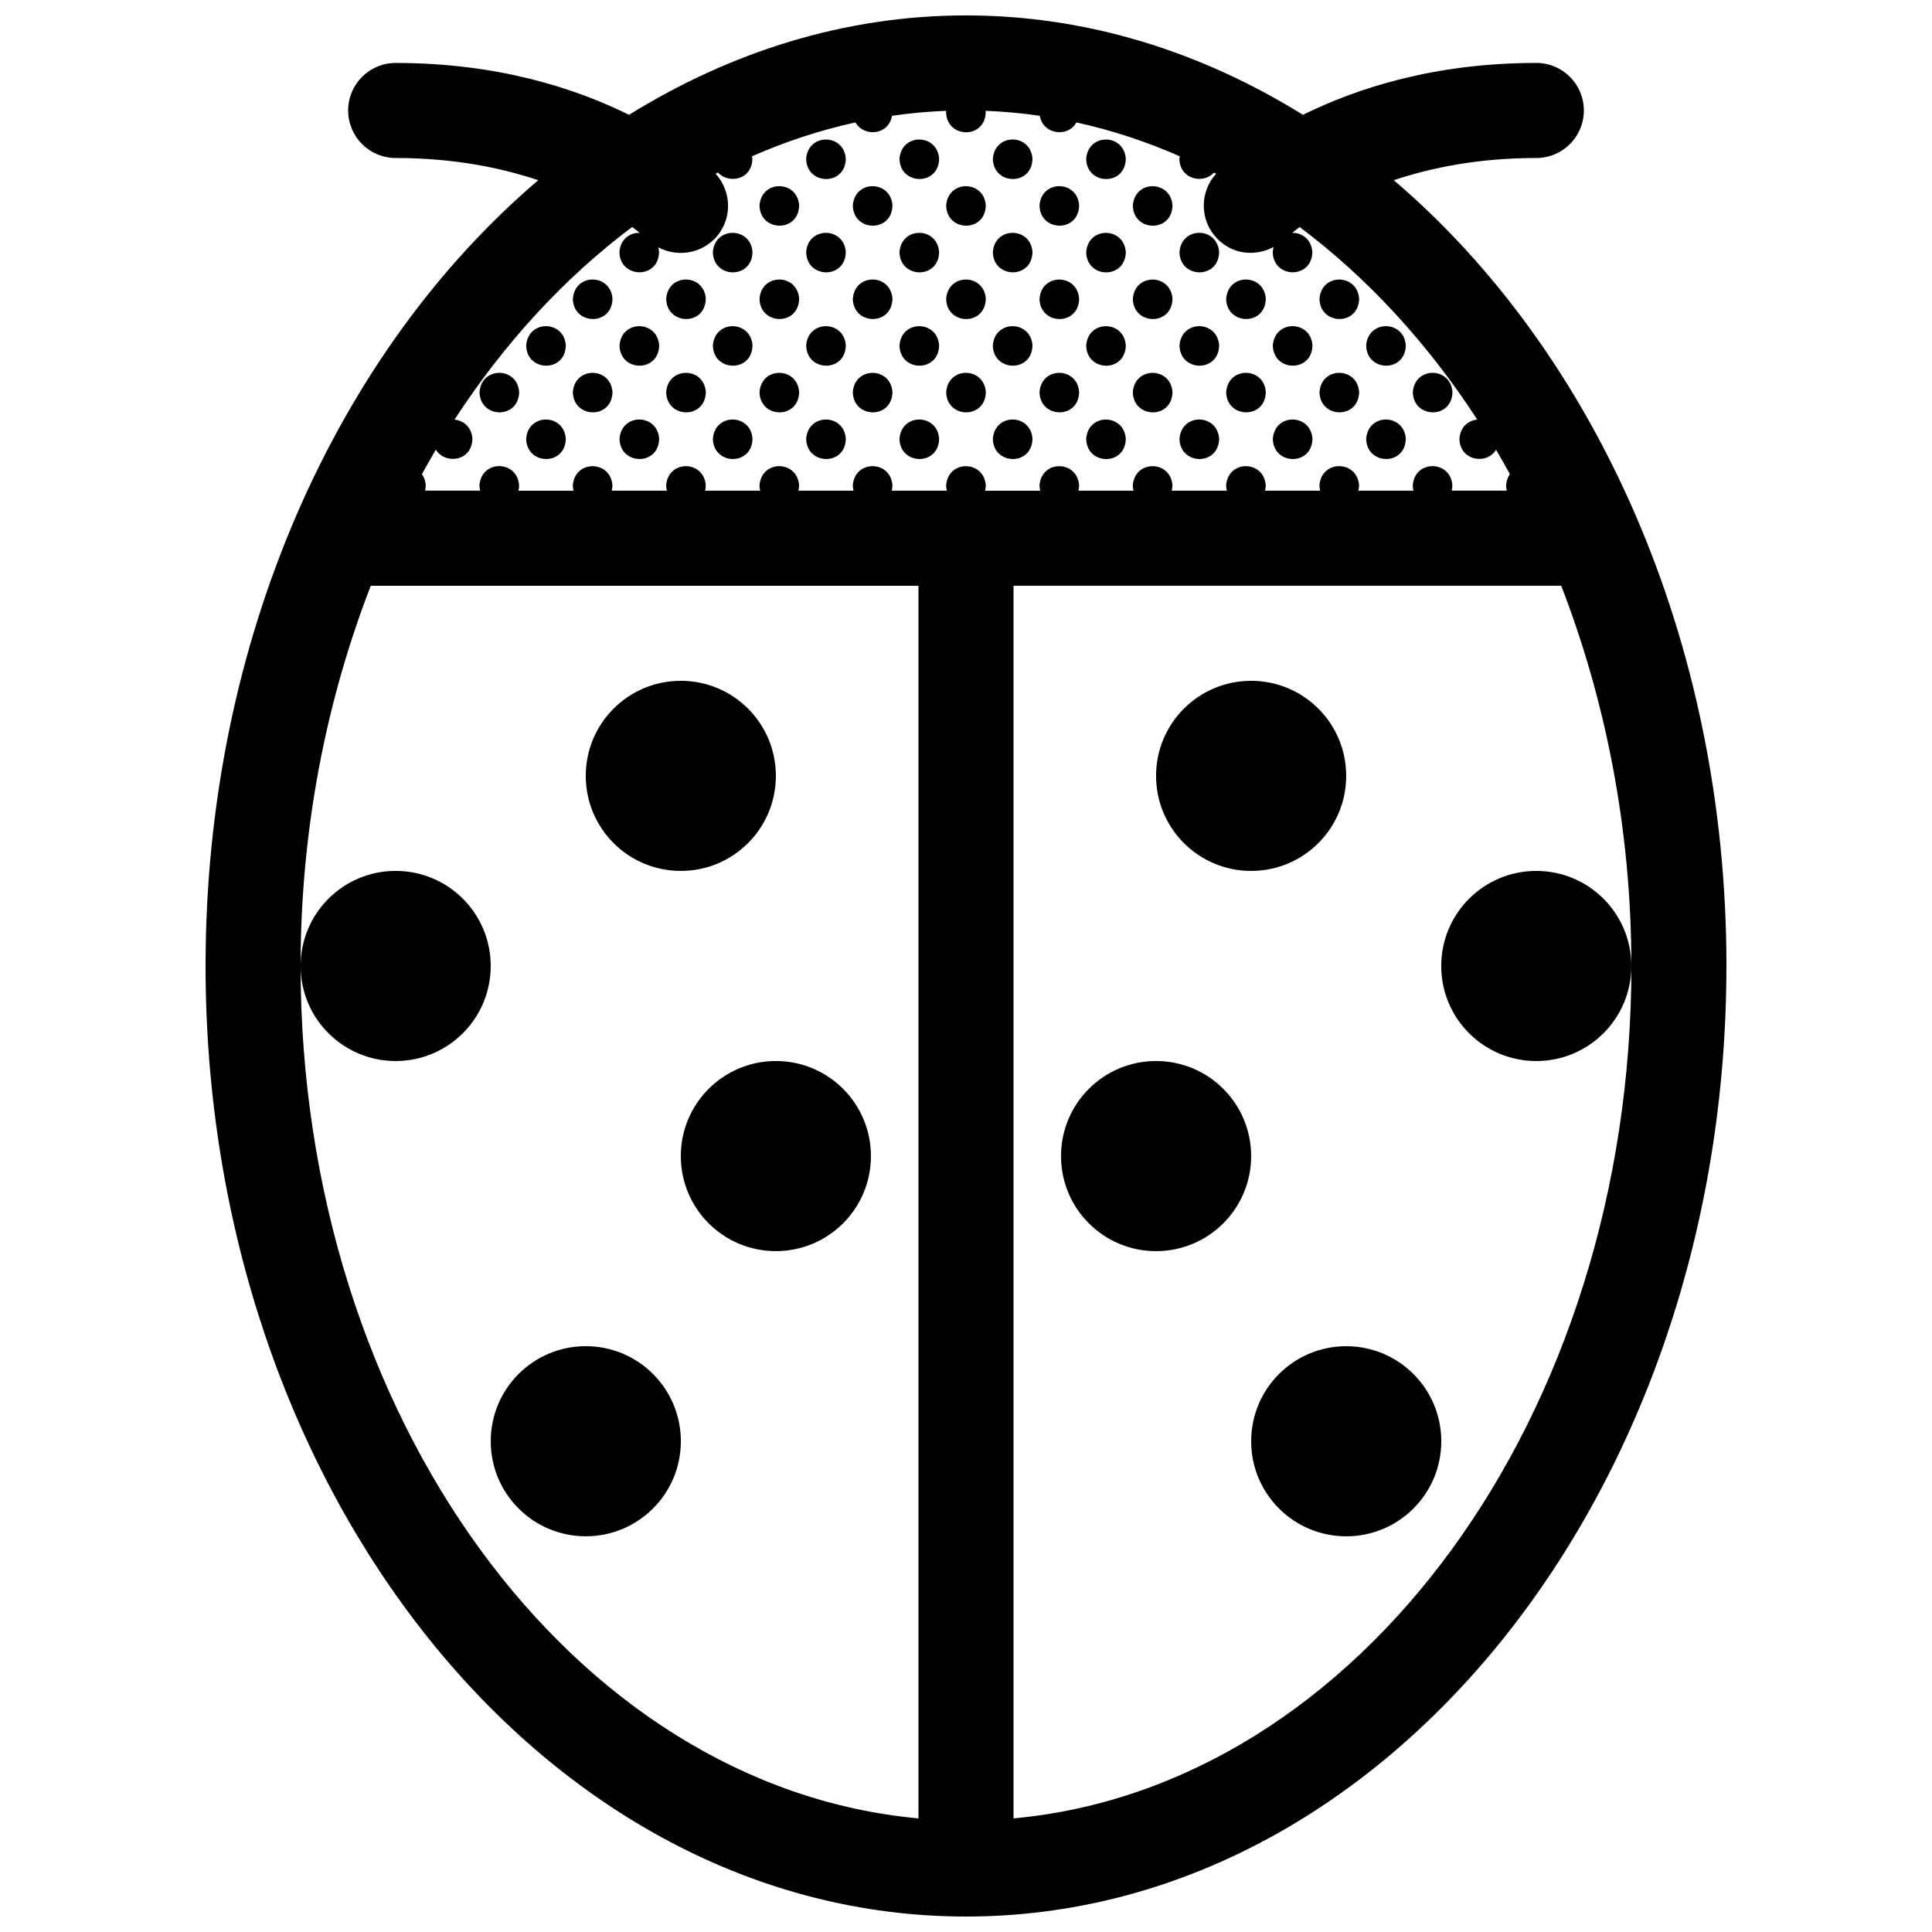 <?xml version="1.0" encoding="UTF-8"?>
<!-- Uploaded to: ICON Repo, www.svgrepo.com, Generator: ICON Repo Mixer Tools -->
<svg width="800px" height="800px" version="1.1" viewBox="144 144 512 512" xmlns="http://www.w3.org/2000/svg">
 <defs>
  <clipPath id="a">
   <path d="m198 148.09h404v503.81h-404z"/>
  </clipPath>
 </defs>
 <g clip-path="url(#a)">
  <path d="m431.85 210.85c0.457-6.906 10.062-6.777 10.5-0.031-0.141 7.262-10.352 7.027-10.5 0.031zm10.5 24.699c-0.438-6.746-10.039-6.871-10.5 0.035 0.148 6.992 10.359 7.234 10.5-0.035zm0-49.465c-0.438-6.746-10.039-6.879-10.5 0.031 0.148 6.996 10.359 7.231 10.5-0.031zm0 74.207c-0.438-6.746-10.039-6.879-10.5 0.031 0.148 6.992 10.359 7.234 10.5-0.031zm12.371-61.844c-0.441-6.746-10.047-6.871-10.508 0.035 0.148 6.992 10.359 7.234 10.508-0.035zm0 49.469c-0.441-6.746-10.047-6.871-10.508 0.031 0.148 6.996 10.359 7.238 10.508-0.031zm0-24.73c-0.441-6.742-10.047-6.871-10.508 0.031 0.148 6.996 10.359 7.234 10.508-0.031zm-24.738 0c-0.434-6.742-10.039-6.871-10.5 0.031 0.145 6.996 10.363 7.234 10.5-0.031zm70.781 277.57c-13.926 0-25.191 11.266-25.191 25.191s11.266 25.191 25.191 25.191 25.191-11.266 25.191-25.191c-0.004-13.926-11.266-25.191-25.191-25.191zm-83.145-289.95c-0.438-6.746-10.039-6.871-10.504 0.031 0.145 7 10.363 7.234 10.504-0.031zm0 49.477c-0.438-6.746-10.039-6.879-10.504 0.031 0.145 6.992 10.363 7.234 10.504-0.031zm12.363-61.844c-0.434-6.746-10.039-6.871-10.5 0.035 0.145 6.992 10.363 7.234 10.5-0.035zm-12.363-12.363c-0.438-6.746-10.039-6.879-10.504 0.031 0.145 6.996 10.363 7.231 10.504-0.031zm49.465 74.207c-0.438-6.746-10.039-6.879-10.504 0.031 0.148 6.992 10.363 7.234 10.504-0.031zm-37.102-12.375c-0.434-6.746-10.039-6.871-10.5 0.031 0.145 6.996 10.363 7.238 10.5-0.031zm49.469 0c-0.434-6.746-10.039-6.871-10.5 0.031 0.148 6.996 10.359 7.238 10.5-0.031zm37.102 12.375c-0.438-6.746-10.039-6.879-10.504 0.031 0.145 6.992 10.355 7.234 10.504-0.031zm-217.31 290.85c13.926 0 25.191-11.266 25.191-25.191s-11.266-25.191-25.191-25.191-25.191 11.266-25.191 25.191 11.266 25.191 25.191 25.191zm217.31-315.59c-0.438-6.746-10.039-6.871-10.504 0.035 0.145 6.992 10.355 7.234 10.504-0.035zm12.363 12.367c-0.434-6.746-10.035-6.871-10.5 0.031 0.145 6.996 10.363 7.238 10.5-0.031zm-61.832-12.367c-0.438-6.746-10.039-6.871-10.504 0.035 0.148 6.992 10.363 7.234 10.504-0.035zm-142.66 139.26c13.926 0 25.191-11.266 25.191-25.191 0-13.926-11.266-25.191-25.191-25.191s-25.191 11.266-25.191 25.191c0.004 13.926 11.266 25.191 25.191 25.191zm0 75.57c0 13.926 11.266 25.191 25.191 25.191 13.926 0 25.191-11.266 25.191-25.191 0-13.926-11.266-25.191-25.191-25.191-13.926 0-25.191 11.266-25.191 25.191zm-75.57-25.191c13.926 0 25.191-11.266 25.191-25.191 0-13.926-11.266-25.191-25.191-25.191s-25.191 11.266-25.191 25.191c0 13.926 11.266 25.191 25.191 25.191zm22.223-177.24c0.145 6.996 10.363 7.238 10.504-0.031-0.438-6.742-10.039-6.871-10.504 0.031zm196-37.133c-0.438-6.746-10.039-6.871-10.504 0.031 0.148 7 10.363 7.234 10.504-0.031zm12.367 12.371c-0.434-6.742-10.039-6.871-10.5 0.031 0.148 6.996 10.359 7.234 10.5-0.031zm12.367 12.363c-0.434-6.746-10.039-6.871-10.5 0.035 0.148 6.992 10.355 7.234 10.5-0.035zm0 24.742c-0.434-6.746-10.039-6.879-10.5 0.031 0.148 6.992 10.355 7.234 10.5-0.031zm12.371-12.375c-0.441-6.746-10.047-6.871-10.504 0.031 0.145 6.996 10.352 7.238 10.504-0.031zm0-24.73c-0.441-6.742-10.047-6.871-10.504 0.031 0.145 6.996 10.352 7.234 10.504-0.031zm-86.57 12.363c-0.438-6.746-10.039-6.871-10.504 0.035 0.145 6.992 10.363 7.234 10.504-0.035zm-59.969-24.699c0.145 6.992 10.363 7.234 10.504-0.031-0.438-6.75-10.047-6.875-10.504 0.031zm24.73 49.465c0.145 6.996 10.363 7.238 10.504-0.031-0.438-6.738-10.039-6.871-10.504 0.031zm0-24.73c0.145 6.992 10.363 7.234 10.504-0.035-0.438-6.742-10.039-6.871-10.504 0.035zm0-24.734c0.145 6.992 10.363 7.234 10.504-0.031-0.438-6.75-10.039-6.875-10.504 0.031zm-98.934 49.465c0.145 6.996 10.359 7.238 10.504-0.031-0.438-6.738-10.039-6.871-10.504 0.031zm74.203-74.199c0.145 6.996 10.363 7.234 10.504-0.031-0.438-6.746-10.047-6.875-10.504 0.031zm12.363 37.098c0.145 6.996 10.359 7.234 10.504-0.031-0.438-6.742-10.039-6.867-10.504 0.031zm0 24.734c0.145 6.996 10.359 7.238 10.504-0.031-0.438-6.742-10.039-6.871-10.504 0.031zm0-49.465c0.145 6.992 10.359 7.234 10.504-0.035-0.438-6.746-10.039-6.871-10.504 0.035zm35.242-0.035c-0.438-6.746-10.047-6.871-10.504 0.035 0.145 6.992 10.355 7.234 10.504-0.035zm45.125 226.74c-13.926 0-25.191 11.266-25.191 25.191 0 13.926 11.266 25.191 25.191 25.191 13.926 0 25.191-11.266 25.191-25.191 0-13.926-11.266-25.191-25.191-25.191zm100.76-50.379c-13.926 0-25.191 11.266-25.191 25.191s11.266 25.191 25.191 25.191 25.191-11.266 25.191-25.191-11.266-25.191-25.191-25.191zm-75.57 0c13.926 0 25.191-11.266 25.191-25.191 0-13.926-11.266-25.191-25.191-25.191-13.926 0-25.191 11.266-25.191 25.191 0 13.926 11.266 25.191 25.191 25.191zm-70.316-151.62c-0.438-6.742-10.047-6.871-10.504 0.031 0.145 6.996 10.355 7.234 10.504-0.031zm196.27 176.81c0 139.11-90.23 251.91-201.52 251.91-111.29-0.004-201.52-112.8-201.52-251.91 0-86.57 34.953-162.9 88.168-208.24-9.988-3.324-22.488-5.883-37.789-5.883-6.961 0-12.594-5.633-12.594-12.594 0-6.961 5.633-12.594 12.594-12.594 27.16 0 47.727 6.766 61.844 13.75 26.938-16.703 57.172-26.348 89.301-26.348s62.363 9.645 89.301 26.344c14.113-6.981 34.68-13.75 61.84-13.75 6.961 0 12.594 5.633 12.594 12.594 0.004 6.965-5.629 12.598-12.594 12.598-15.301 0-27.801 2.559-37.785 5.879 53.211 45.34 88.168 121.67 88.168 208.24zm-214.12-100.76h-145.14c-11.781 30.402-18.598 64.551-18.598 100.76 0 119.55 72.371 217.54 163.74 225.9zm17.852-26.582c-0.012 0.508-0.086 0.961-0.188 1.391h14.602c-0.105-0.422-0.176-0.867-0.188-1.359 0.457-6.906 10.066-6.781 10.5-0.035-0.012 0.508-0.082 0.961-0.176 1.391h14.59c-0.102-0.422-0.172-0.867-0.188-1.359 0.465-6.906 10.066-6.781 10.508-0.035-0.012 0.508-0.086 0.961-0.188 1.391h14.602c-0.105-0.422-0.176-0.867-0.188-1.359 0.457-6.906 10.066-6.781 10.5-0.035-0.012 0.508-0.082 0.961-0.176 1.391h14.594c-0.105-0.422-0.176-0.867-0.188-1.359 0.457-6.906 10.062-6.781 10.504-0.035-0.012 0.508-0.086 0.961-0.188 1.391h14.602c-0.105-0.422-0.176-0.867-0.188-1.359 0.465-6.906 10.066-6.781 10.5-0.035-0.012 0.508-0.082 0.961-0.176 1.391h14.594c-0.105-0.422-0.176-0.867-0.188-1.359 0.086-1.23 0.465-2.223 1.02-3.008-1.199-2.18-2.418-4.344-3.68-6.469-2.414 4.066-9.582 2.969-9.703-2.891 0.211-3.215 2.41-4.883 4.731-5.094-13.215-20.332-29.156-37.625-47.082-51.047-0.77 0.574-1.43 1.09-1.996 1.547 2.559-0.051 5.148 1.656 5.371 5.094-0.141 7.266-10.352 7.027-10.5 0.031 0.031-0.5 0.121-0.945 0.246-1.375-4.266 2.242-10.312 2.484-14.949-2.195-4.676-4.797-4.746-12.297-0.297-17.219-0.195-0.102-0.395-0.195-0.586-0.297-2.805 3.133-9.039 1.809-9.152-3.652 0.02-0.242 0.07-0.449 0.105-0.672-8.848-3.883-17.996-6.918-27.402-8.973-2.18 4.019-8.82 3.309-9.691-1.758-4.742-0.691-9.543-1.137-14.391-1.32 0.016 0.109 0.047 0.211 0.055 0.324-0.145 7.266-10.359 7.027-10.504 0.031 0.004-0.125 0.039-0.23 0.055-0.359-4.852 0.188-9.652 0.637-14.395 1.324-0.863 5.211-7.465 5.664-9.668 1.754-9.418 2.055-18.57 5.09-27.422 8.973 0.035 0.211 0.086 0.414 0.102 0.645-0.109 5.652-6.301 6.742-9.125 3.664-0.207 0.105-0.414 0.207-0.621 0.316 4.481 4.941 4.43 12.543-0.344 17.32-4.035 4.035-10.125 4.707-14.855 2.18 0.105 0.395 0.18 0.805 0.211 1.258-0.141 7.266-10.359 7.027-10.504 0.031 0.23-3.508 2.828-5.188 5.375-5.125-0.562-0.453-1.223-0.973-1.996-1.547-17.922 13.422-33.867 30.711-47.082 51.051 2.332 0.223 4.535 1.91 4.742 5.059-0.121 6.074-7.266 6.883-9.691 2.898-1.258 2.133-2.492 4.301-3.691 6.492 0.559 0.781 0.941 1.77 1.02 2.973-0.012 0.508-0.082 0.961-0.18 1.391h14.594c-0.105-0.422-0.176-0.867-0.188-1.359 0.465-6.906 10.066-6.781 10.504-0.035 0.008 0.531-0.062 0.988-0.164 1.418h14.594c-0.102-0.422-0.176-0.867-0.188-1.359 0.457-6.906 10.066-6.781 10.5-0.035-0.012 0.508-0.082 0.961-0.18 1.391h14.602c-0.105-0.422-0.176-0.867-0.188-1.359 0.457-6.906 10.066-6.781 10.5-0.035-0.012 0.508-0.082 0.961-0.18 1.391h14.602c-0.105-0.422-0.176-0.867-0.188-1.359 0.457-6.906 10.066-6.781 10.5-0.035-0.012 0.508-0.082 0.961-0.18 1.391h14.602c-0.105-0.422-0.176-0.867-0.188-1.359 0.457-6.906 10.066-6.781 10.504-0.035-0.012 0.508-0.082 0.961-0.18 1.391h14.594c-0.105-0.422-0.176-0.867-0.188-1.359 0.465-6.894 10.074-6.762 10.512-0.016zm171.08 127.34c0-36.215-6.816-70.355-18.594-100.76h-145.14v326.66c91.367-8.363 163.74-106.35 163.74-225.9zm-181.58-152.05c0.145 6.996 10.359 7.238 10.504-0.031-0.438-6.742-10.047-6.871-10.504 0.031zm-12.371-61.832c0.145 6.996 10.363 7.234 10.504-0.031-0.438-6.746-10.039-6.875-10.504 0.031zm-74.199 74.199c0.145 6.996 10.363 7.238 10.504-0.031-0.438-6.738-10.039-6.871-10.504 0.031zm0-24.73c0.145 6.992 10.363 7.234 10.504-0.035-0.438-6.742-10.039-6.871-10.504 0.035zm12.367-12.371c0.145 6.996 10.359 7.234 10.5-0.031-0.434-6.742-10.039-6.867-10.5 0.031zm0 24.734c0.145 6.996 10.359 7.238 10.5-0.031-0.434-6.742-10.039-6.871-10.5 0.031zm-24.73-24.734c0.145 6.996 10.359 7.234 10.5-0.031-0.441-6.742-10.043-6.867-10.5 0.031zm-12.371 12.371c0.145 6.992 10.359 7.234 10.504-0.035-0.438-6.742-10.039-6.871-10.504 0.035zm12.371 12.363c0.145 6.996 10.359 7.238 10.5-0.031-0.441-6.742-10.043-6.871-10.5 0.031zm49.465-24.734c0.145 6.996 10.359 7.234 10.5-0.031-0.434-6.742-10.043-6.867-10.5 0.031zm12.367 12.371c0.145 6.992 10.363 7.234 10.504-0.035-0.438-6.742-10.047-6.871-10.504 0.035zm-12.367-37.102c0.145 6.992 10.359 7.234 10.5-0.035-0.434-6.746-10.043-6.871-10.5 0.035zm12.367 61.832c0.145 6.996 10.363 7.238 10.504-0.031-0.438-6.738-10.047-6.871-10.504 0.031zm-24.73-24.73c0.145 6.992 10.363 7.234 10.504-0.035-0.441-6.742-10.047-6.871-10.504 0.035zm12.363 12.363c0.145 6.996 10.359 7.238 10.5-0.031-0.434-6.742-10.043-6.871-10.5 0.031zm-12.363 12.367c0.145 6.996 10.363 7.238 10.504-0.031-0.441-6.738-10.047-6.871-10.504 0.031zm0-49.465c0.145 6.992 10.363 7.234 10.504-0.031-0.441-6.75-10.047-6.875-10.504 0.031z"/>
 </g>
</svg>